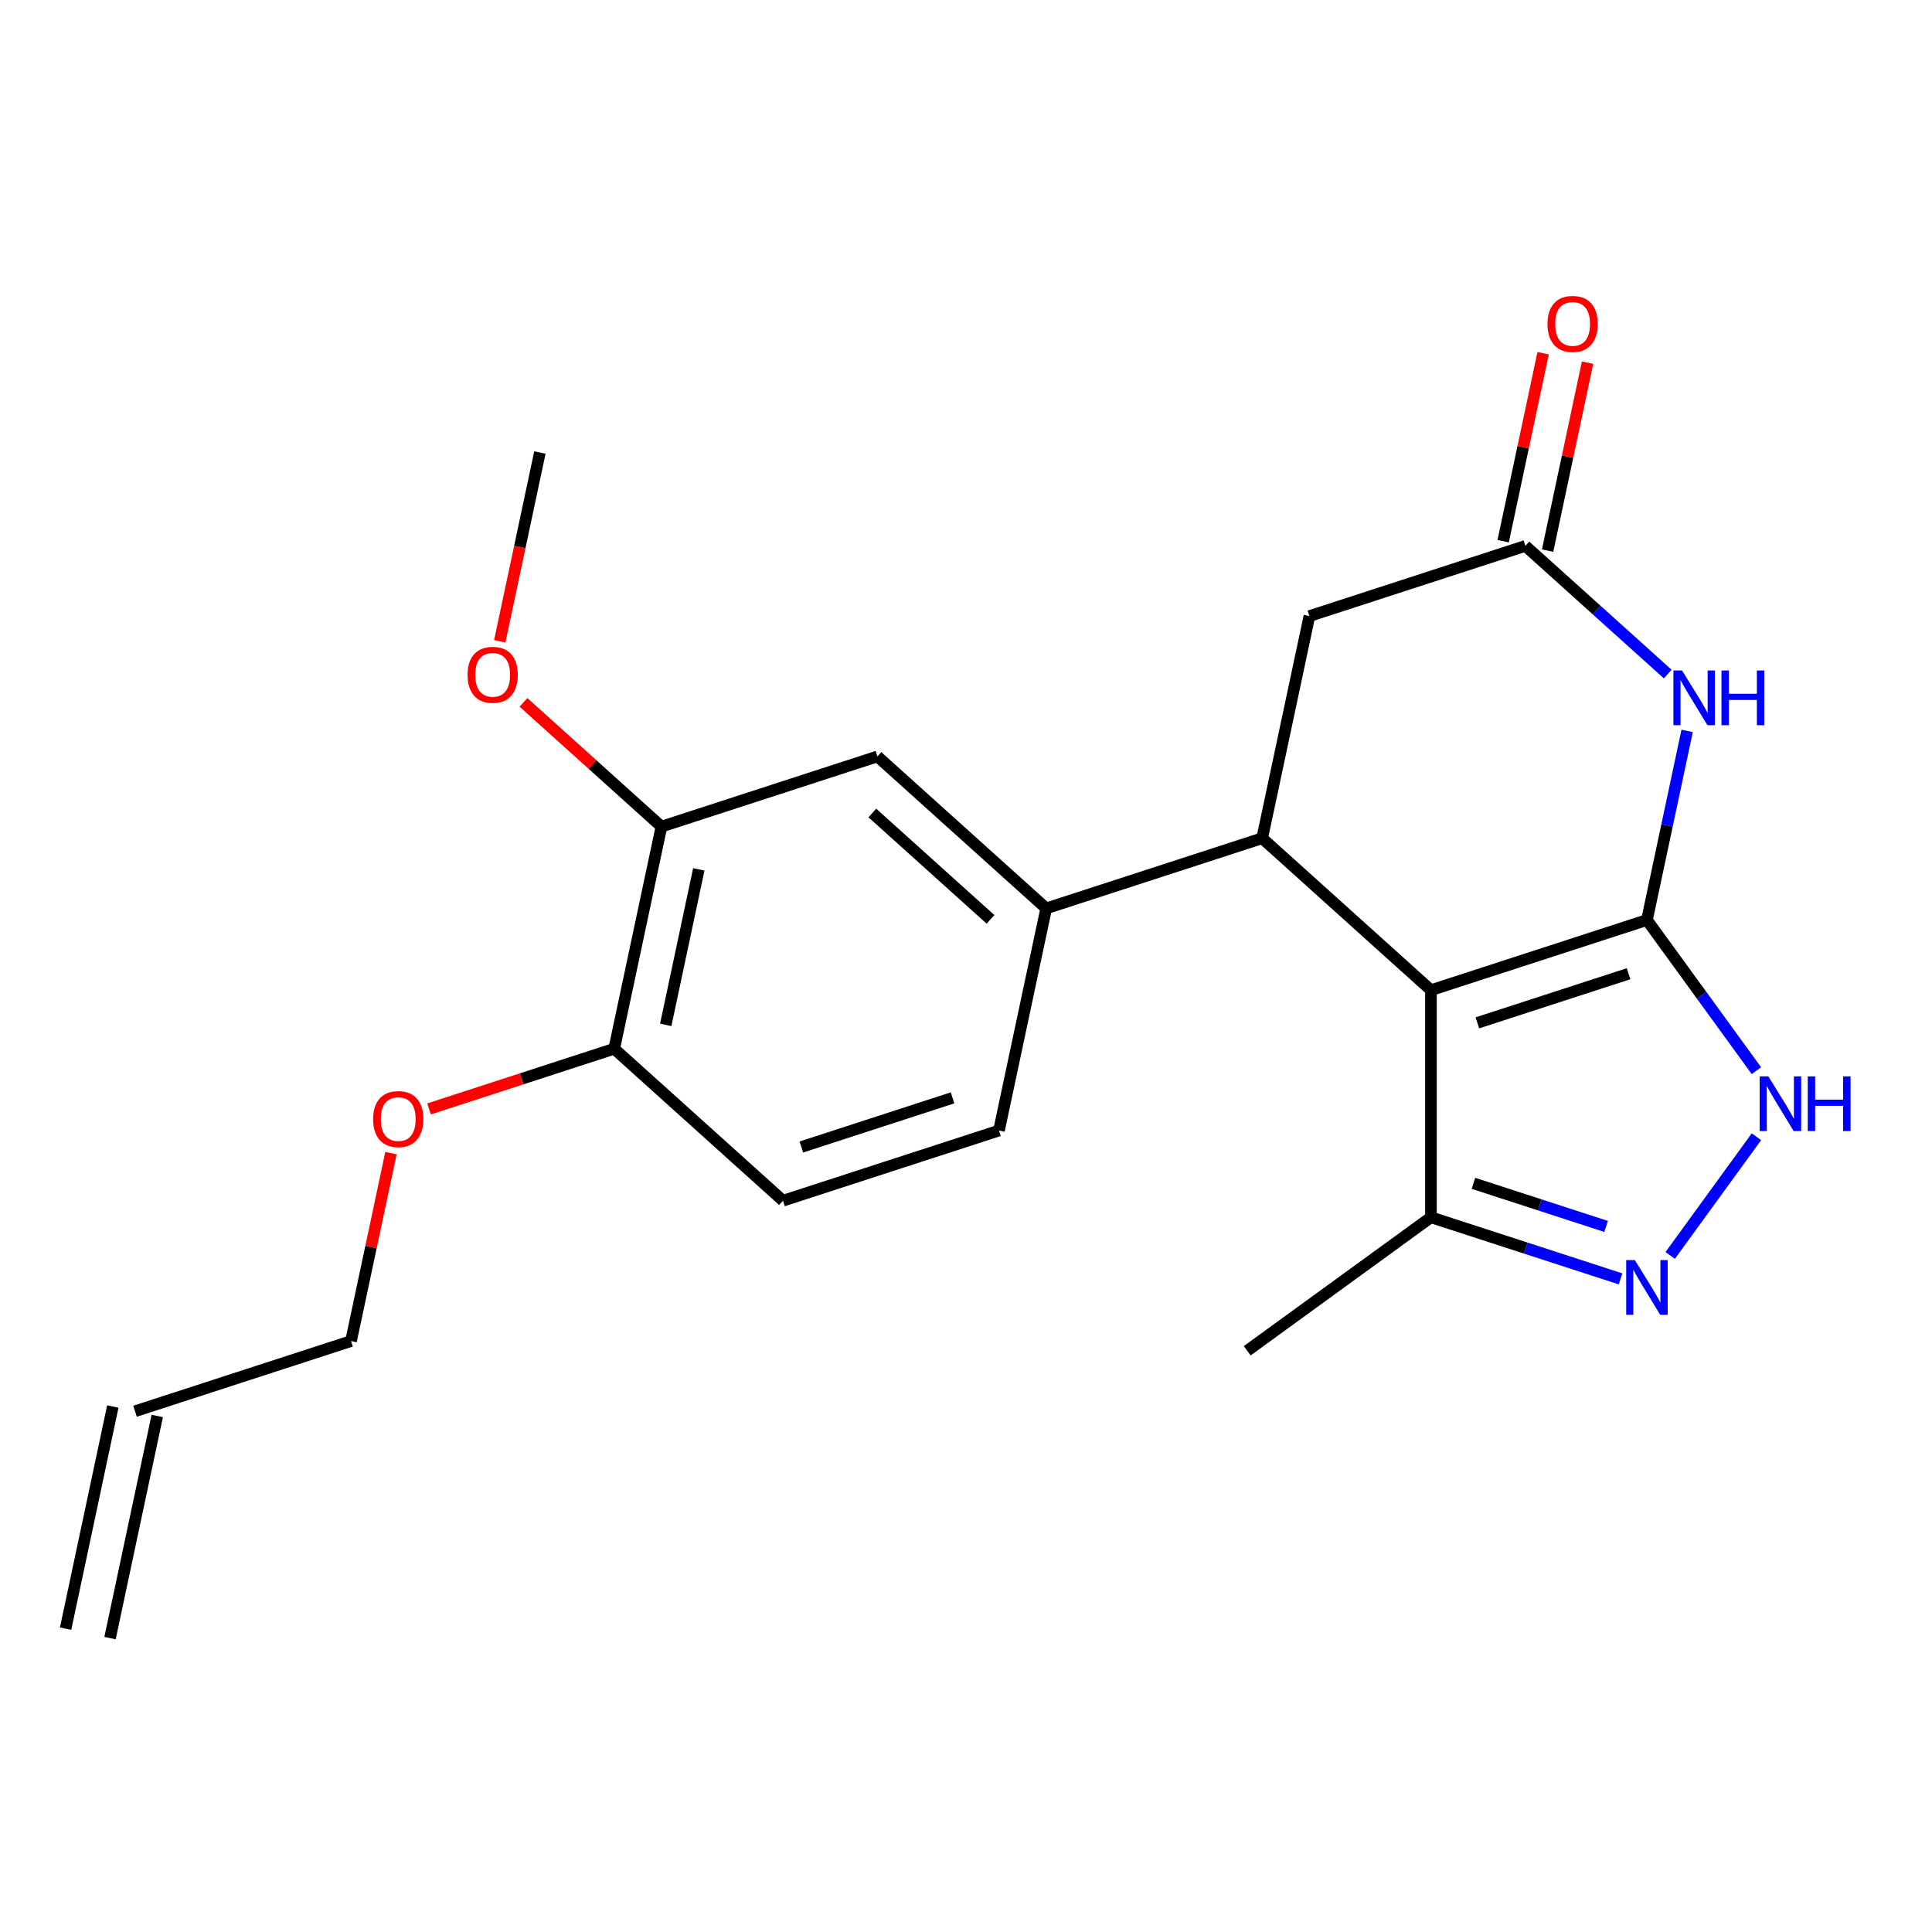 <?xml version='1.0' encoding='iso-8859-1'?>
<svg version='1.1' baseProfile='full'
              xmlns='http://www.w3.org/2000/svg'
                      xmlns:rdkit='http://www.rdkit.org/xml'
                      xmlns:xlink='http://www.w3.org/1999/xlink'
                  xml:space='preserve'
width='1000px' height='1000px' viewBox='0 0 1000 1000'>
<!-- END OF HEADER -->
<rect style='opacity:1.0;fill:#FFFFFF;stroke:none' width='1000' height='1000' x='0' y='0'> </rect>
<path class='bond-0' d='M 852.454,476.191 L 740.66,512.515' style='fill:none;fill-rule:evenodd;stroke:#000000;stroke-width:6px;stroke-linecap:butt;stroke-linejoin:miter;stroke-opacity:1' />
<path class='bond-0' d='M 842.95,503.998 L 764.694,529.425' style='fill:none;fill-rule:evenodd;stroke:#000000;stroke-width:6px;stroke-linecap:butt;stroke-linejoin:miter;stroke-opacity:1' />
<path class='bond-1' d='M 852.454,476.191 L 862.857,427.251' style='fill:none;fill-rule:evenodd;stroke:#000000;stroke-width:6px;stroke-linecap:butt;stroke-linejoin:miter;stroke-opacity:1' />
<path class='bond-1' d='M 862.857,427.251 L 873.259,378.311' style='fill:none;fill-rule:evenodd;stroke:#0000FF;stroke-width:6px;stroke-linecap:butt;stroke-linejoin:miter;stroke-opacity:1' />
<path class='bond-3' d='M 852.454,476.191 L 880.789,515.191' style='fill:none;fill-rule:evenodd;stroke:#000000;stroke-width:6px;stroke-linecap:butt;stroke-linejoin:miter;stroke-opacity:1' />
<path class='bond-3' d='M 880.789,515.191 L 909.124,554.19' style='fill:none;fill-rule:evenodd;stroke:#0000FF;stroke-width:6px;stroke-linecap:butt;stroke-linejoin:miter;stroke-opacity:1' />
<path class='bond-2' d='M 740.66,512.515 L 653.305,433.86' style='fill:none;fill-rule:evenodd;stroke:#000000;stroke-width:6px;stroke-linecap:butt;stroke-linejoin:miter;stroke-opacity:1' />
<path class='bond-6' d='M 740.66,512.515 L 740.66,630.063' style='fill:none;fill-rule:evenodd;stroke:#000000;stroke-width:6px;stroke-linecap:butt;stroke-linejoin:miter;stroke-opacity:1' />
<path class='bond-5' d='M 863.215,348.896 L 826.377,315.727' style='fill:none;fill-rule:evenodd;stroke:#0000FF;stroke-width:6px;stroke-linecap:butt;stroke-linejoin:miter;stroke-opacity:1' />
<path class='bond-5' d='M 826.377,315.727 L 789.539,282.557' style='fill:none;fill-rule:evenodd;stroke:#000000;stroke-width:6px;stroke-linecap:butt;stroke-linejoin:miter;stroke-opacity:1' />
<path class='bond-7' d='M 653.305,433.86 L 541.511,470.185' style='fill:none;fill-rule:evenodd;stroke:#000000;stroke-width:6px;stroke-linecap:butt;stroke-linejoin:miter;stroke-opacity:1' />
<path class='bond-23' d='M 653.305,433.86 L 677.745,318.882' style='fill:none;fill-rule:evenodd;stroke:#000000;stroke-width:6px;stroke-linecap:butt;stroke-linejoin:miter;stroke-opacity:1' />
<path class='bond-4' d='M 909.124,588.388 L 864.493,649.816' style='fill:none;fill-rule:evenodd;stroke:#0000FF;stroke-width:6px;stroke-linecap:butt;stroke-linejoin:miter;stroke-opacity:1' />
<path class='bond-22' d='M 838.776,661.942 L 789.718,646.002' style='fill:none;fill-rule:evenodd;stroke:#0000FF;stroke-width:6px;stroke-linecap:butt;stroke-linejoin:miter;stroke-opacity:1' />
<path class='bond-22' d='M 789.718,646.002 L 740.66,630.063' style='fill:none;fill-rule:evenodd;stroke:#000000;stroke-width:6px;stroke-linecap:butt;stroke-linejoin:miter;stroke-opacity:1' />
<path class='bond-22' d='M 831.323,634.801 L 796.983,623.644' style='fill:none;fill-rule:evenodd;stroke:#0000FF;stroke-width:6px;stroke-linecap:butt;stroke-linejoin:miter;stroke-opacity:1' />
<path class='bond-22' d='M 796.983,623.644 L 762.642,612.486' style='fill:none;fill-rule:evenodd;stroke:#000000;stroke-width:6px;stroke-linecap:butt;stroke-linejoin:miter;stroke-opacity:1' />
<path class='bond-8' d='M 789.539,282.557 L 677.745,318.882' style='fill:none;fill-rule:evenodd;stroke:#000000;stroke-width:6px;stroke-linecap:butt;stroke-linejoin:miter;stroke-opacity:1' />
<path class='bond-12' d='M 801.037,285.001 L 811.376,236.361' style='fill:none;fill-rule:evenodd;stroke:#000000;stroke-width:6px;stroke-linecap:butt;stroke-linejoin:miter;stroke-opacity:1' />
<path class='bond-12' d='M 811.376,236.361 L 821.714,187.721' style='fill:none;fill-rule:evenodd;stroke:#FF0000;stroke-width:6px;stroke-linecap:butt;stroke-linejoin:miter;stroke-opacity:1' />
<path class='bond-12' d='M 778.041,280.114 L 788.38,231.473' style='fill:none;fill-rule:evenodd;stroke:#000000;stroke-width:6px;stroke-linecap:butt;stroke-linejoin:miter;stroke-opacity:1' />
<path class='bond-12' d='M 788.38,231.473 L 798.719,182.833' style='fill:none;fill-rule:evenodd;stroke:#FF0000;stroke-width:6px;stroke-linecap:butt;stroke-linejoin:miter;stroke-opacity:1' />
<path class='bond-19' d='M 740.66,630.063 L 645.562,699.155' style='fill:none;fill-rule:evenodd;stroke:#000000;stroke-width:6px;stroke-linecap:butt;stroke-linejoin:miter;stroke-opacity:1' />
<path class='bond-9' d='M 541.511,470.185 L 454.156,391.53' style='fill:none;fill-rule:evenodd;stroke:#000000;stroke-width:6px;stroke-linecap:butt;stroke-linejoin:miter;stroke-opacity:1' />
<path class='bond-9' d='M 512.677,475.857 L 451.528,420.799' style='fill:none;fill-rule:evenodd;stroke:#000000;stroke-width:6px;stroke-linecap:butt;stroke-linejoin:miter;stroke-opacity:1' />
<path class='bond-13' d='M 541.511,470.185 L 517.071,585.163' style='fill:none;fill-rule:evenodd;stroke:#000000;stroke-width:6px;stroke-linecap:butt;stroke-linejoin:miter;stroke-opacity:1' />
<path class='bond-10' d='M 454.156,391.53 L 342.362,427.854' style='fill:none;fill-rule:evenodd;stroke:#000000;stroke-width:6px;stroke-linecap:butt;stroke-linejoin:miter;stroke-opacity:1' />
<path class='bond-17' d='M 342.362,427.854 L 306.654,395.702' style='fill:none;fill-rule:evenodd;stroke:#000000;stroke-width:6px;stroke-linecap:butt;stroke-linejoin:miter;stroke-opacity:1' />
<path class='bond-17' d='M 306.654,395.702 L 270.946,363.551' style='fill:none;fill-rule:evenodd;stroke:#FF0000;stroke-width:6px;stroke-linecap:butt;stroke-linejoin:miter;stroke-opacity:1' />
<path class='bond-24' d='M 342.362,427.854 L 317.922,542.833' style='fill:none;fill-rule:evenodd;stroke:#000000;stroke-width:6px;stroke-linecap:butt;stroke-linejoin:miter;stroke-opacity:1' />
<path class='bond-24' d='M 361.692,449.989 L 344.584,530.474' style='fill:none;fill-rule:evenodd;stroke:#000000;stroke-width:6px;stroke-linecap:butt;stroke-linejoin:miter;stroke-opacity:1' />
<path class='bond-11' d='M 317.922,542.833 L 405.277,621.488' style='fill:none;fill-rule:evenodd;stroke:#000000;stroke-width:6px;stroke-linecap:butt;stroke-linejoin:miter;stroke-opacity:1' />
<path class='bond-18' d='M 317.922,542.833 L 269.994,558.406' style='fill:none;fill-rule:evenodd;stroke:#000000;stroke-width:6px;stroke-linecap:butt;stroke-linejoin:miter;stroke-opacity:1' />
<path class='bond-18' d='M 269.994,558.406 L 222.067,573.978' style='fill:none;fill-rule:evenodd;stroke:#FF0000;stroke-width:6px;stroke-linecap:butt;stroke-linejoin:miter;stroke-opacity:1' />
<path class='bond-14' d='M 517.071,585.163 L 405.277,621.488' style='fill:none;fill-rule:evenodd;stroke:#000000;stroke-width:6px;stroke-linecap:butt;stroke-linejoin:miter;stroke-opacity:1' />
<path class='bond-14' d='M 493.037,568.253 L 414.781,593.68' style='fill:none;fill-rule:evenodd;stroke:#000000;stroke-width:6px;stroke-linecap:butt;stroke-linejoin:miter;stroke-opacity:1' />
<path class='bond-15' d='M 69.894,730.46 L 181.688,694.136' style='fill:none;fill-rule:evenodd;stroke:#000000;stroke-width:6px;stroke-linecap:butt;stroke-linejoin:miter;stroke-opacity:1' />
<path class='bond-16' d='M 58.396,728.016 L 33.957,842.995' style='fill:none;fill-rule:evenodd;stroke:#000000;stroke-width:6px;stroke-linecap:butt;stroke-linejoin:miter;stroke-opacity:1' />
<path class='bond-16' d='M 81.392,732.904 L 56.952,847.883' style='fill:none;fill-rule:evenodd;stroke:#000000;stroke-width:6px;stroke-linecap:butt;stroke-linejoin:miter;stroke-opacity:1' />
<path class='bond-21' d='M 258.675,331.941 L 269.061,283.081' style='fill:none;fill-rule:evenodd;stroke:#FF0000;stroke-width:6px;stroke-linecap:butt;stroke-linejoin:miter;stroke-opacity:1' />
<path class='bond-21' d='M 269.061,283.081 L 279.446,234.221' style='fill:none;fill-rule:evenodd;stroke:#000000;stroke-width:6px;stroke-linecap:butt;stroke-linejoin:miter;stroke-opacity:1' />
<path class='bond-20' d='M 202.366,596.856 L 192.027,645.496' style='fill:none;fill-rule:evenodd;stroke:#FF0000;stroke-width:6px;stroke-linecap:butt;stroke-linejoin:miter;stroke-opacity:1' />
<path class='bond-20' d='M 192.027,645.496 L 181.688,694.136' style='fill:none;fill-rule:evenodd;stroke:#000000;stroke-width:6px;stroke-linecap:butt;stroke-linejoin:miter;stroke-opacity:1' />
<path  class='atom-2' d='M 870.634 347.052
L 879.914 362.052
Q 880.834 363.532, 882.314 366.212
Q 883.794 368.892, 883.874 369.052
L 883.874 347.052
L 887.634 347.052
L 887.634 375.372
L 883.754 375.372
L 873.794 358.972
Q 872.634 357.052, 871.394 354.852
Q 870.194 352.652, 869.834 351.972
L 869.834 375.372
L 866.154 375.372
L 866.154 347.052
L 870.634 347.052
' fill='#0000FF'/>
<path  class='atom-2' d='M 891.034 347.052
L 894.874 347.052
L 894.874 359.092
L 909.354 359.092
L 909.354 347.052
L 913.194 347.052
L 913.194 375.372
L 909.354 375.372
L 909.354 362.292
L 894.874 362.292
L 894.874 375.372
L 891.034 375.372
L 891.034 347.052
' fill='#0000FF'/>
<path  class='atom-4' d='M 915.287 557.129
L 924.567 572.129
Q 925.487 573.609, 926.967 576.289
Q 928.447 578.969, 928.527 579.129
L 928.527 557.129
L 932.287 557.129
L 932.287 585.449
L 928.407 585.449
L 918.447 569.049
Q 917.287 567.129, 916.047 564.929
Q 914.847 562.729, 914.487 562.049
L 914.487 585.449
L 910.807 585.449
L 910.807 557.129
L 915.287 557.129
' fill='#0000FF'/>
<path  class='atom-4' d='M 935.687 557.129
L 939.527 557.129
L 939.527 569.169
L 954.007 569.169
L 954.007 557.129
L 957.847 557.129
L 957.847 585.449
L 954.007 585.449
L 954.007 572.369
L 939.527 572.369
L 939.527 585.449
L 935.687 585.449
L 935.687 557.129
' fill='#0000FF'/>
<path  class='atom-5' d='M 846.194 652.227
L 855.474 667.227
Q 856.394 668.707, 857.874 671.387
Q 859.354 674.067, 859.434 674.227
L 859.434 652.227
L 863.194 652.227
L 863.194 680.547
L 859.314 680.547
L 849.354 664.147
Q 848.194 662.227, 846.954 660.027
Q 845.754 657.827, 845.394 657.147
L 845.394 680.547
L 841.714 680.547
L 841.714 652.227
L 846.194 652.227
' fill='#0000FF'/>
<path  class='atom-13' d='M 800.978 167.659
Q 800.978 160.859, 804.338 157.059
Q 807.698 153.259, 813.978 153.259
Q 820.258 153.259, 823.618 157.059
Q 826.978 160.859, 826.978 167.659
Q 826.978 174.539, 823.578 178.459
Q 820.178 182.339, 813.978 182.339
Q 807.738 182.339, 804.338 178.459
Q 800.978 174.579, 800.978 167.659
M 813.978 179.139
Q 818.298 179.139, 820.618 176.259
Q 822.978 173.339, 822.978 167.659
Q 822.978 162.099, 820.618 159.299
Q 818.298 156.459, 813.978 156.459
Q 809.658 156.459, 807.298 159.259
Q 804.978 162.059, 804.978 167.659
Q 804.978 173.379, 807.298 176.259
Q 809.658 179.139, 813.978 179.139
' fill='#FF0000'/>
<path  class='atom-18' d='M 242.007 349.28
Q 242.007 342.48, 245.367 338.68
Q 248.727 334.88, 255.007 334.88
Q 261.287 334.88, 264.647 338.68
Q 268.007 342.48, 268.007 349.28
Q 268.007 356.16, 264.607 360.08
Q 261.207 363.96, 255.007 363.96
Q 248.767 363.96, 245.367 360.08
Q 242.007 356.2, 242.007 349.28
M 255.007 360.76
Q 259.327 360.76, 261.647 357.88
Q 264.007 354.96, 264.007 349.28
Q 264.007 343.72, 261.647 340.92
Q 259.327 338.08, 255.007 338.08
Q 250.687 338.08, 248.327 340.88
Q 246.007 343.68, 246.007 349.28
Q 246.007 355, 248.327 357.88
Q 250.687 360.76, 255.007 360.76
' fill='#FF0000'/>
<path  class='atom-19' d='M 193.128 579.237
Q 193.128 572.437, 196.488 568.637
Q 199.848 564.837, 206.128 564.837
Q 212.408 564.837, 215.768 568.637
Q 219.128 572.437, 219.128 579.237
Q 219.128 586.117, 215.728 590.037
Q 212.328 593.917, 206.128 593.917
Q 199.888 593.917, 196.488 590.037
Q 193.128 586.157, 193.128 579.237
M 206.128 590.717
Q 210.448 590.717, 212.768 587.837
Q 215.128 584.917, 215.128 579.237
Q 215.128 573.677, 212.768 570.877
Q 210.448 568.037, 206.128 568.037
Q 201.808 568.037, 199.448 570.837
Q 197.128 573.637, 197.128 579.237
Q 197.128 584.957, 199.448 587.837
Q 201.808 590.717, 206.128 590.717
' fill='#FF0000'/>
</svg>
